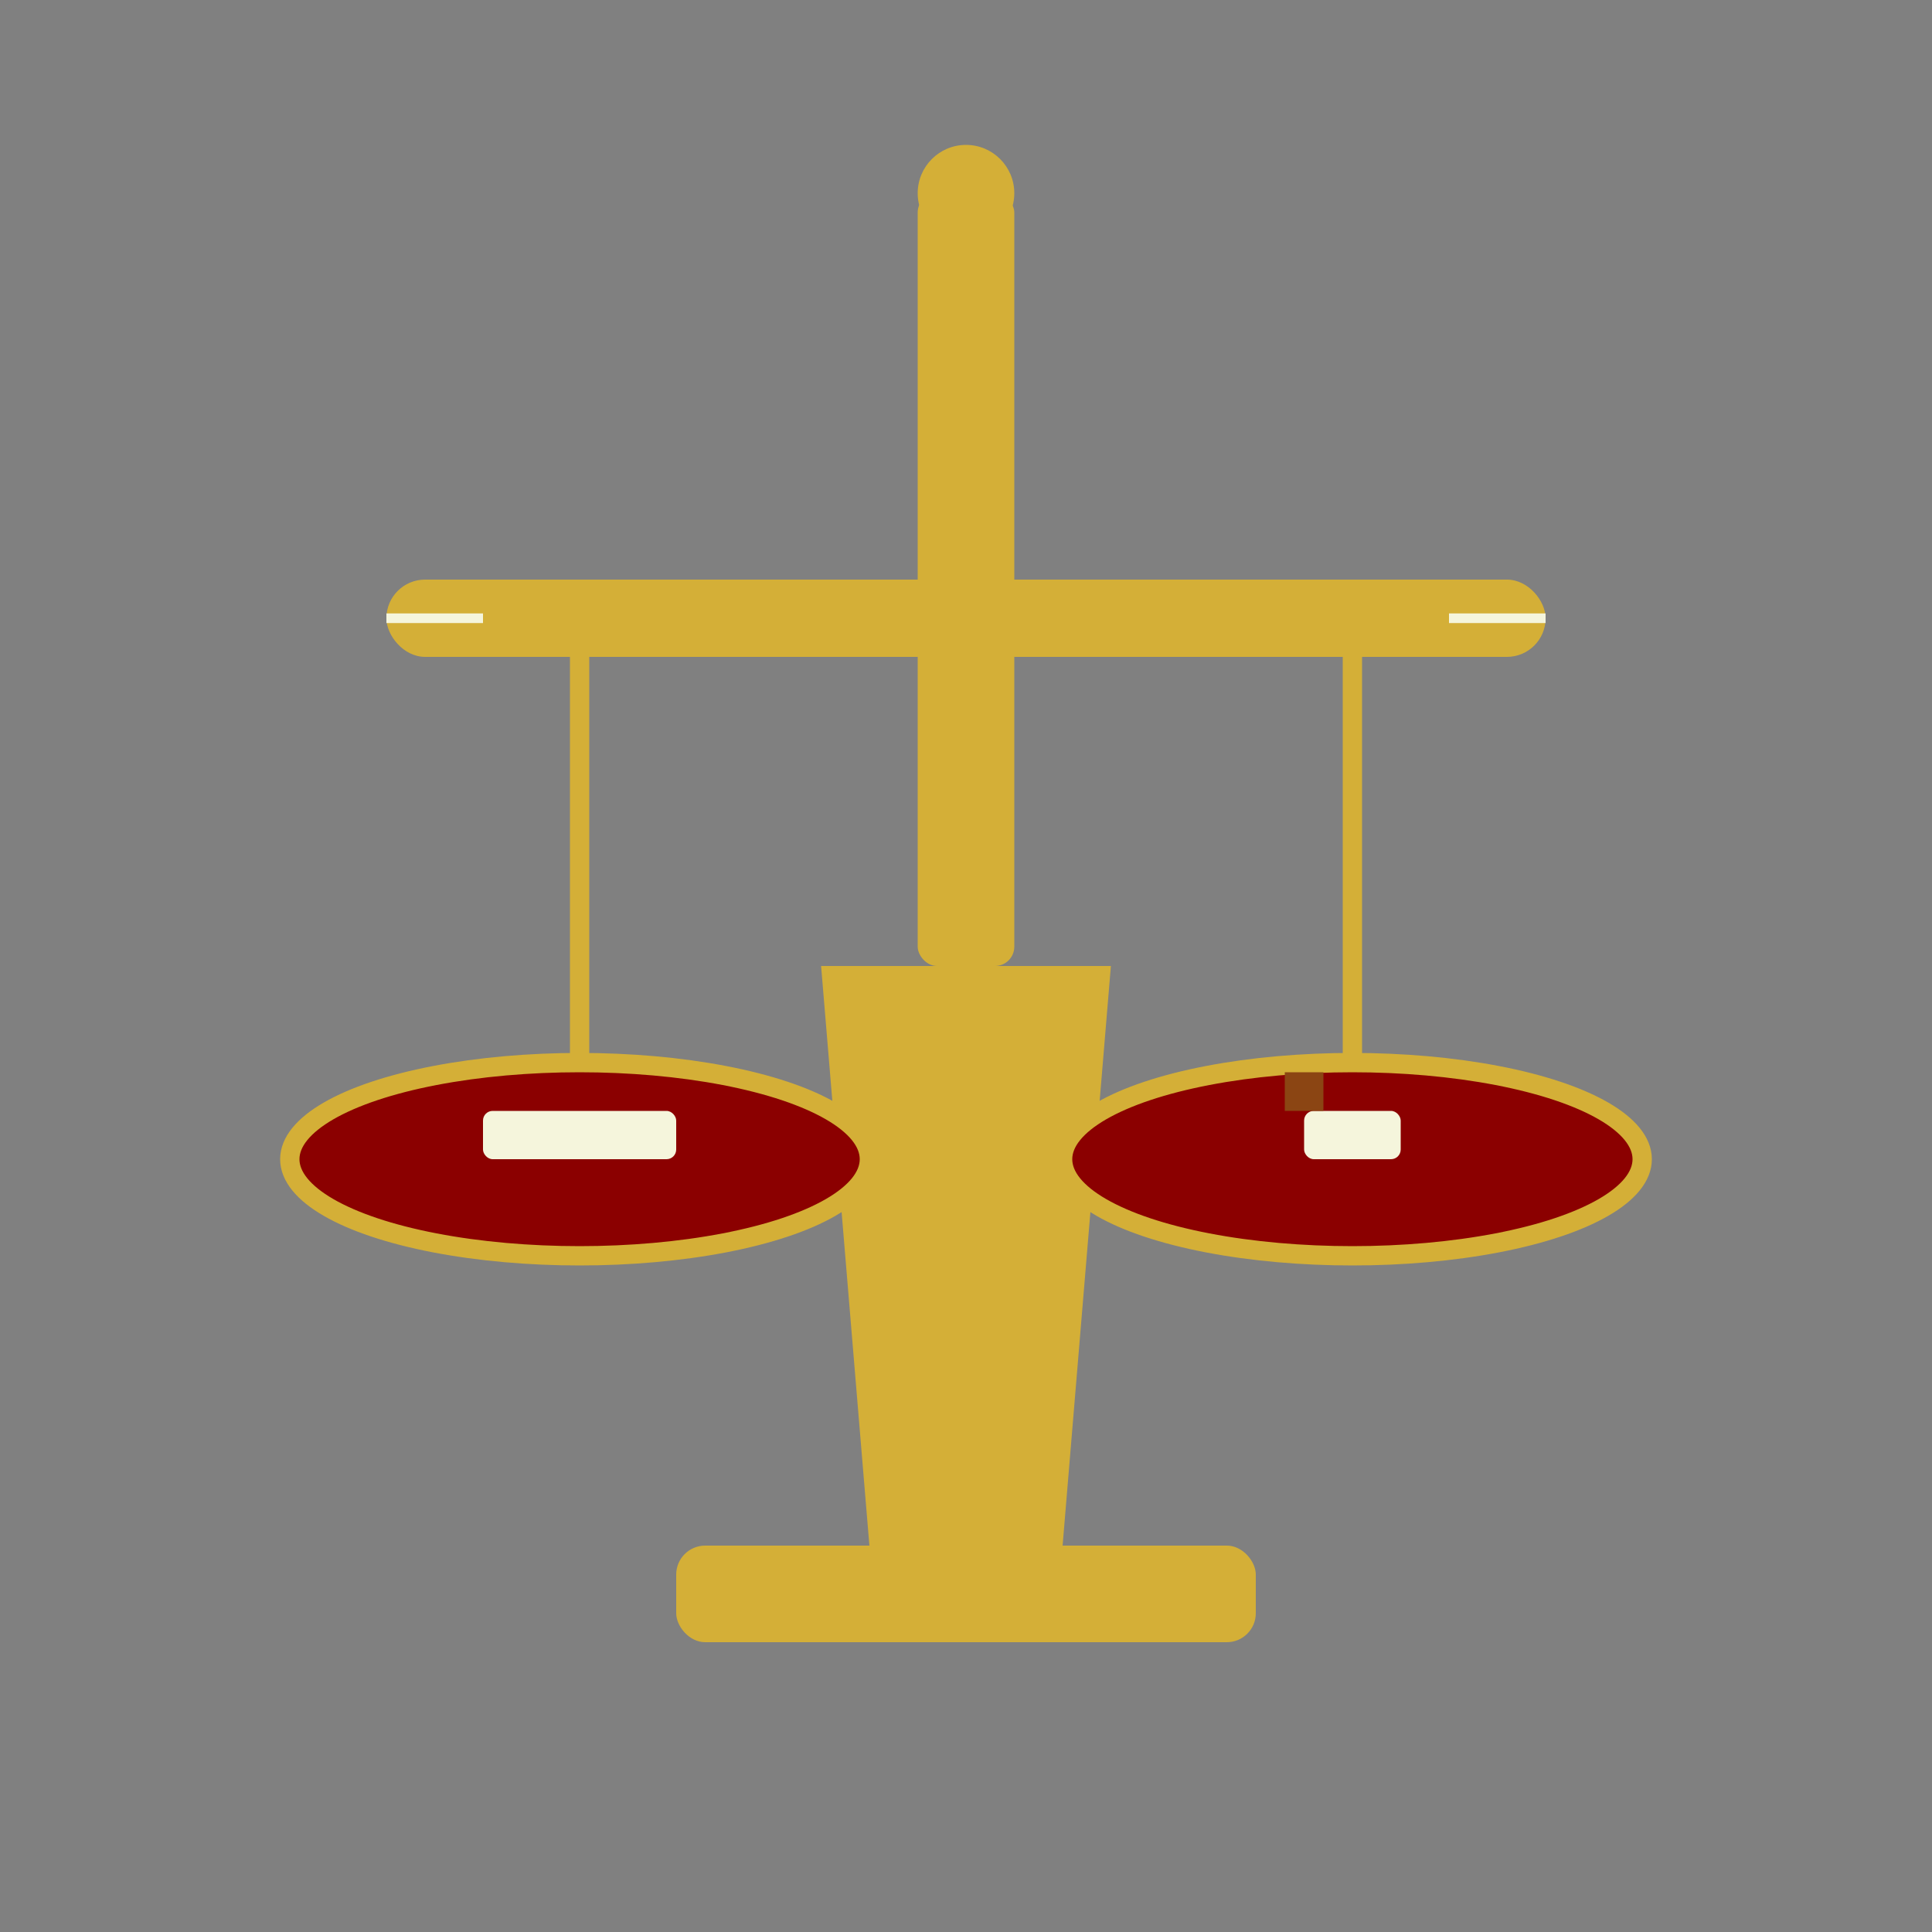 <svg viewBox="0 0 200 200" width="60" height="60" xmlns="http://www.w3.org/2000/svg">
    <rect x="0" y="0" width="200" height="200" fill="#808080" stroke="none"/>
    <!-- Base -->
    <rect x="70" y="160" width="60" height="10" fill="#d4af37" rx="3" />
    
    <!-- Pillar -->
    <path d="M85,100 L115,100 L110,160 L90,160 Z" fill="#d4af37" />
    
    <!-- Top part - pillar -->
    <rect x="95" y="20" width="10" height="80" fill="#d4af37" rx="2" />
    
    <!-- Beam -->
    <rect x="40" y="60" width="120" height="8" fill="#d4af37" rx="4" />
    
    <!-- Left pan chain -->
    <line x1="60" y1="60" x2="60" y2="120" stroke="#d4af37" stroke-width="2" />
    
    <!-- Right pan chain -->
    <line x1="140" y1="60" x2="140" y2="120" stroke="#d4af37" stroke-width="2" />
    
    <!-- Left pan -->
    <ellipse cx="60" cy="120" rx="30" ry="10" fill="#8b0000" stroke="#d4af37" stroke-width="2" />
    
    <!-- Right pan -->
    <ellipse cx="140" cy="120" rx="30" ry="10" fill="#8b0000" stroke="#d4af37" stroke-width="2" />
    
    <!-- Left pan content - scroll -->
    <rect x="50" y="115" width="20" height="5" fill="#f5f5dc" rx="1" />
    
    <!-- Right pan content - gavel -->
    <rect x="135" y="115" width="10" height="5" fill="#f5f5dc" rx="1" />
    <rect x="133" y="111" width="4" height="4" fill="#8b4513" />
    
    <!-- Decorative highlights -->
    <circle cx="100" cy="20" r="5" fill="#d4af37" />
    <path d="M40,64 L50,64" stroke="#f5f5dc" stroke-width="1" />
    <path d="M150,64 L160,64" stroke="#f5f5dc" stroke-width="1" />
</svg>